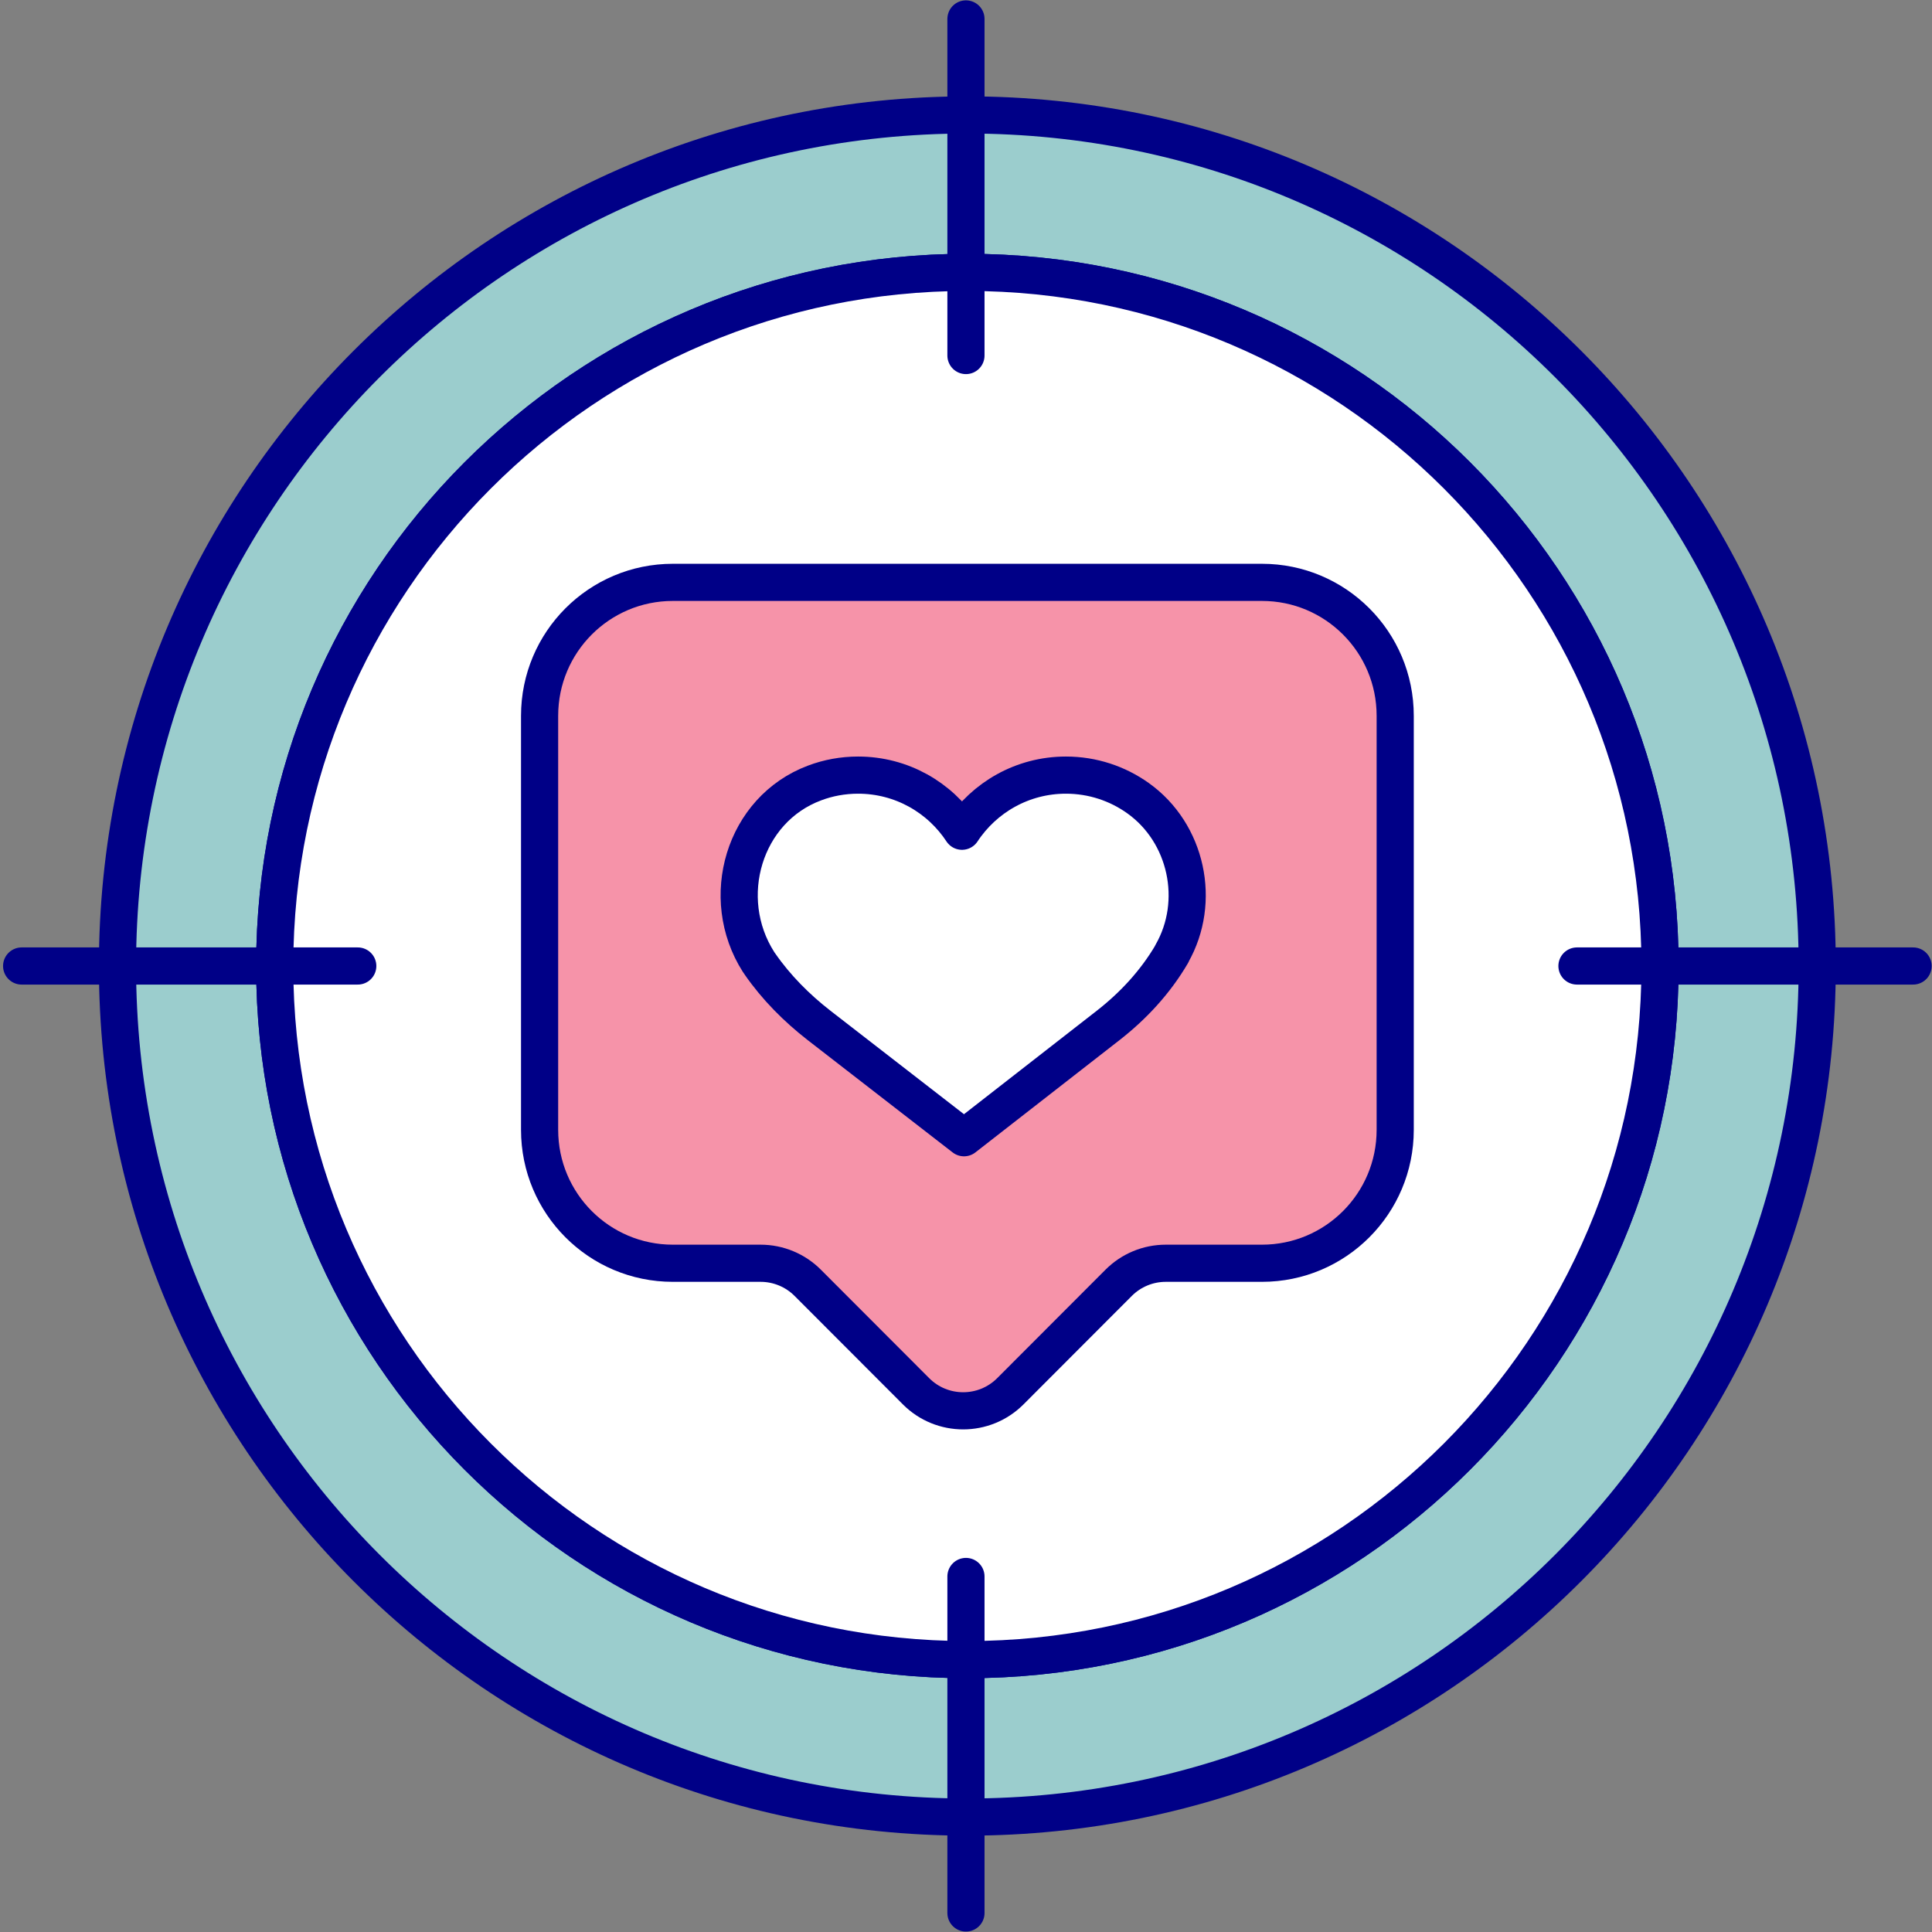 <?xml version="1.0" encoding="UTF-8"?> <svg xmlns="http://www.w3.org/2000/svg" width="156" height="156" viewBox="0 0 156 156" fill="none"><rect x="0" y="0" width="156" height="156" fill="#808080" stroke="none"/><path d="M78.11 146.72C116.009 146.72 146.732 115.953 146.732 78C146.732 40.047 116.009 9.281 78.11 9.281C40.211 9.281 9.487 40.047 9.487 78C9.487 115.953 40.211 146.72 78.11 146.72Z" fill="#9BCDCD" stroke="#000087" stroke-width="3" stroke-linecap="round" stroke-linejoin="round"></path><path d="M78.11 134.008C108.999 134.008 134.039 108.933 134.039 78C134.039 47.068 108.999 21.992 78.11 21.992C47.221 21.992 22.181 47.068 22.181 78C22.181 108.933 47.221 134.008 78.11 134.008Z" fill="white" stroke="#000087" stroke-width="3" stroke-linecap="round" stroke-linejoin="round"></path><path d="M78.11 134.008C108.999 134.008 134.039 108.933 134.039 78C134.039 47.068 108.999 21.992 78.11 21.992C47.221 21.992 22.181 47.068 22.181 78C22.181 108.933 47.221 134.008 78.11 134.008Z" fill="white" stroke="#000087" stroke-width="3" stroke-linecap="round" stroke-linejoin="round"></path><path d="M1.747 78H28.888" stroke="#000087" stroke-width="3" stroke-linecap="round" stroke-linejoin="round"></path><path d="M127.332 78H154.473" stroke="#000087" stroke-width="3" stroke-linecap="round" stroke-linejoin="round"></path><path d="M77.996 154.465V127.292" stroke="#000087" stroke-width="3" stroke-linecap="round" stroke-linejoin="round"></path><path d="M77.996 28.708V1.529" stroke="#000087" stroke-width="3" stroke-linecap="round" stroke-linejoin="round"></path><path d="M101.892 47.023H54.328C48.384 47.023 43.57 51.843 43.57 57.796V91.229C43.57 97.181 48.384 102.002 54.328 102.002H61.414C62.839 102.002 64.209 102.568 65.218 103.579L73.969 112.342C76.067 114.442 79.474 114.442 81.578 112.342L90.328 103.579C91.338 102.568 92.702 102.002 94.133 102.002H101.898C107.842 102.002 112.656 97.181 112.656 91.229V57.796C112.656 51.843 107.842 47.023 101.898 47.023H101.892Z" fill="#F693A9" stroke="#000087" stroke-width="3" stroke-linecap="round" stroke-linejoin="round"></path><path d="M94.619 77.007C97.029 72.794 95.833 67.251 91.879 64.44C90.238 63.273 88.231 62.587 86.067 62.587C82.557 62.587 79.474 64.392 77.677 67.119C75.88 64.386 72.797 62.587 69.287 62.587C68.055 62.587 66.871 62.809 65.783 63.219C60.05 65.355 57.958 72.505 61.246 77.669C61.282 77.729 61.324 77.789 61.366 77.844C62.682 79.739 64.323 81.388 66.144 82.803L77.839 91.867L89.487 82.791C91.524 81.202 93.297 79.282 94.607 77.049C94.613 77.037 94.625 77.019 94.631 77.007H94.619Z" fill="white" stroke="#000087" stroke-width="3" stroke-linecap="round" stroke-linejoin="round"></path></svg> 